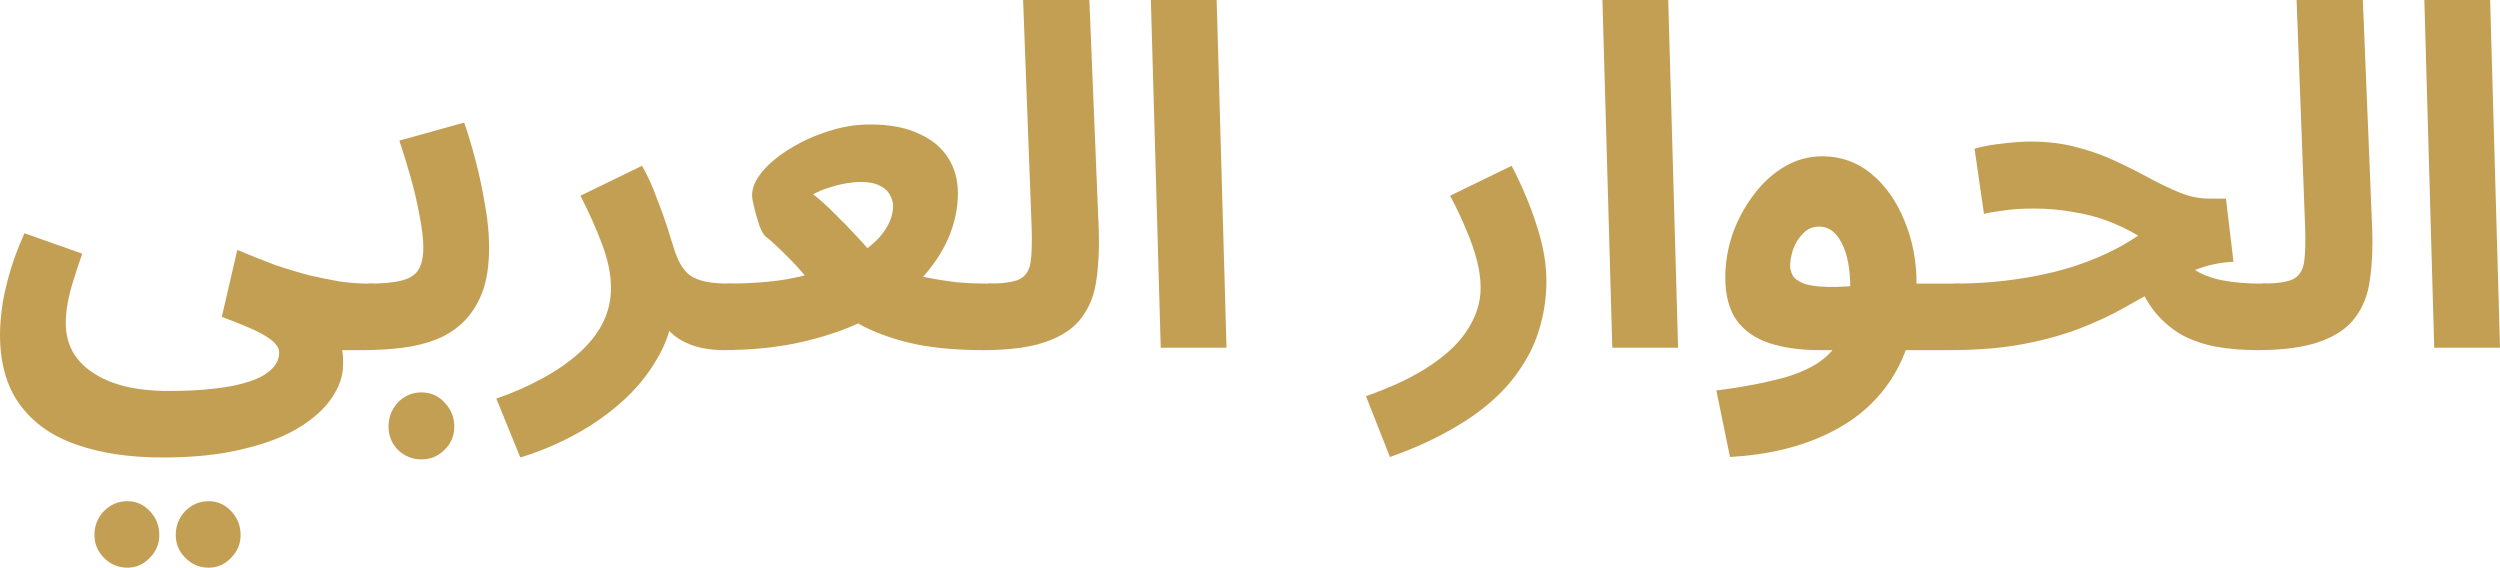 <svg width="229" height="52" viewBox="0 0 229 52" fill="none" xmlns="http://www.w3.org/2000/svg">
<path d="M0 30.634C0 29.967 0.057 29.184 0.172 28.285C0.287 27.385 0.502 26.37 0.818 25.238C1.134 24.078 1.607 22.787 2.238 21.366L7.533 23.237C7.217 24.136 6.945 24.963 6.715 25.717C6.485 26.442 6.313 27.124 6.199 27.762C6.084 28.372 6.026 28.981 6.026 29.59C6.026 30.547 6.227 31.403 6.629 32.157C7.059 32.941 7.676 33.593 8.48 34.115C9.283 34.667 10.259 35.087 11.407 35.377C12.584 35.667 13.932 35.813 15.453 35.813C17.032 35.813 18.438 35.74 19.672 35.595C20.934 35.45 21.996 35.232 22.857 34.942C23.747 34.652 24.421 34.275 24.88 33.811C25.339 33.376 25.569 32.868 25.569 32.288C25.569 32.027 25.468 31.78 25.268 31.548C25.095 31.316 24.794 31.07 24.364 30.808C23.962 30.547 23.417 30.272 22.728 29.982C22.068 29.692 21.264 29.372 20.317 29.024L21.738 22.889C22.972 23.411 24.134 23.875 25.224 24.281C26.344 24.658 27.405 24.977 28.41 25.238C29.414 25.471 30.361 25.659 31.251 25.804C32.141 25.92 32.973 25.978 33.748 25.978C34.838 25.978 35.613 26.268 36.072 26.849C36.531 27.4 36.761 28.096 36.761 28.937C36.761 29.837 36.459 30.591 35.857 31.2C35.254 31.78 34.407 32.07 33.317 32.07C33.087 32.07 32.858 32.07 32.628 32.07C32.427 32.07 32.212 32.07 31.983 32.07C31.782 32.07 31.567 32.07 31.337 32.07C31.394 32.36 31.423 32.607 31.423 32.81C31.423 33.042 31.423 33.26 31.423 33.463C31.423 34.42 31.093 35.392 30.433 36.378C29.802 37.365 28.812 38.278 27.463 39.12C26.114 39.961 24.392 40.628 22.297 41.121C20.231 41.644 17.763 41.905 14.894 41.905C11.794 41.905 9.126 41.498 6.887 40.686C4.678 39.903 2.97 38.67 1.765 36.987C0.588 35.334 0 33.216 0 30.634ZM19.112 52C18.28 52 17.562 51.695 16.96 51.086C16.386 50.506 16.099 49.81 16.099 48.998C16.099 48.156 16.386 47.431 16.96 46.822C17.562 46.213 18.28 45.908 19.112 45.908C19.916 45.908 20.604 46.213 21.178 46.822C21.752 47.431 22.039 48.156 22.039 48.998C22.039 49.81 21.752 50.506 21.178 51.086C20.604 51.695 19.916 52 19.112 52ZM11.665 52C10.833 52 10.116 51.695 9.513 51.086C8.939 50.506 8.652 49.81 8.652 48.998C8.652 48.156 8.939 47.431 9.513 46.822C10.116 46.213 10.833 45.908 11.665 45.908C12.469 45.908 13.158 46.213 13.731 46.822C14.305 47.431 14.592 48.156 14.592 48.998C14.592 49.81 14.305 50.506 13.731 51.086C13.158 51.695 12.469 52 11.665 52Z" fill="#C39F54"/>
<path d="M33.309 32.07L33.739 25.978C35.002 25.978 35.992 25.891 36.709 25.717C37.455 25.543 37.986 25.224 38.302 24.76C38.618 24.267 38.775 23.57 38.775 22.671C38.775 21.859 38.661 20.887 38.431 19.756C38.23 18.624 37.958 17.449 37.613 16.231C37.269 15.013 36.925 13.896 36.58 12.88L42.52 11.227C42.865 12.213 43.209 13.359 43.553 14.664C43.898 15.97 44.185 17.319 44.414 18.711C44.673 20.075 44.802 21.395 44.802 22.671C44.802 24.267 44.601 25.616 44.199 26.718C43.797 27.791 43.238 28.691 42.52 29.416C41.832 30.112 40.999 30.663 40.024 31.07C39.077 31.447 38.029 31.708 36.881 31.853C35.733 31.998 34.543 32.07 33.309 32.07ZM38.603 42.079C37.771 42.079 37.054 41.789 36.451 41.208C35.877 40.628 35.59 39.917 35.59 39.076C35.59 38.235 35.877 37.495 36.451 36.857C37.054 36.248 37.771 35.943 38.603 35.943C39.435 35.943 40.139 36.248 40.712 36.857C41.315 37.495 41.616 38.235 41.616 39.076C41.616 39.917 41.315 40.628 40.712 41.208C40.139 41.789 39.435 42.079 38.603 42.079Z" fill="#C39F54"/>
<path d="M47.659 41.905L45.464 36.509C46.985 35.987 48.377 35.377 49.639 34.681C50.931 33.985 52.05 33.216 52.997 32.375C53.944 31.534 54.676 30.62 55.192 29.634C55.709 28.618 55.967 27.53 55.967 26.37C55.967 25.151 55.694 23.817 55.149 22.366C54.604 20.916 53.944 19.436 53.169 17.928L58.808 15.187C59.325 16.086 59.769 17.058 60.142 18.102C60.544 19.117 60.874 20.031 61.132 20.843C61.391 21.656 61.563 22.207 61.649 22.497C62.051 23.89 62.596 24.818 63.285 25.282C64.002 25.746 65.15 25.978 66.728 25.978C67.819 25.978 68.594 26.268 69.053 26.849C69.541 27.4 69.784 28.096 69.784 28.937C69.784 29.837 69.483 30.591 68.88 31.2C68.278 31.78 67.417 32.07 66.298 32.07C65.121 32.07 64.088 31.896 63.199 31.548C62.309 31.2 61.592 30.692 61.046 30.025C60.53 29.358 60.2 28.575 60.056 27.675L61.649 28.589C61.477 30.127 60.974 31.577 60.142 32.941C59.339 34.333 58.291 35.609 57 36.77C55.709 37.93 54.26 38.946 52.653 39.816C51.045 40.686 49.381 41.382 47.659 41.905Z" fill="#C39F54"/>
<path d="M66.177 32.07L66.608 25.978C68.616 25.978 70.424 25.848 72.031 25.587C73.638 25.297 75.044 24.919 76.25 24.455C77.484 23.991 78.502 23.454 79.306 22.845C80.138 22.236 80.755 21.598 81.157 20.93C81.587 20.234 81.802 19.553 81.802 18.885C81.802 18.508 81.702 18.16 81.501 17.841C81.329 17.493 81.028 17.217 80.597 17.014C80.167 16.782 79.579 16.666 78.832 16.666C78.459 16.666 78.014 16.71 77.498 16.797C76.981 16.884 76.465 17.014 75.948 17.188C75.432 17.333 74.944 17.536 74.485 17.797C75.088 18.262 75.748 18.856 76.465 19.582C77.182 20.278 77.9 21.018 78.617 21.801C79.335 22.555 79.952 23.295 80.468 24.02C81.071 24.281 81.731 24.542 82.448 24.803C83.194 25.035 83.998 25.238 84.859 25.413C85.72 25.587 86.624 25.732 87.571 25.848C88.518 25.935 89.493 25.978 90.498 25.978C91.588 25.978 92.363 26.268 92.822 26.849C93.31 27.4 93.554 28.096 93.554 28.937C93.554 29.837 93.253 30.591 92.65 31.2C92.047 31.78 91.186 32.07 90.067 32.07C87.772 32.07 85.734 31.896 83.955 31.548C82.176 31.171 80.583 30.634 79.177 29.938C77.799 29.213 76.508 28.343 75.303 27.327C74.958 26.718 74.471 26.065 73.839 25.369C73.237 24.644 72.591 23.948 71.902 23.28C71.242 22.613 70.639 22.062 70.094 21.627C69.951 21.511 69.778 21.206 69.578 20.713C69.406 20.191 69.248 19.654 69.104 19.103C68.961 18.523 68.889 18.117 68.889 17.884C68.889 17.217 69.19 16.507 69.793 15.752C70.424 14.998 71.256 14.302 72.29 13.664C73.351 12.996 74.513 12.46 75.776 12.054C77.068 11.618 78.373 11.401 79.693 11.401C81.472 11.401 82.95 11.676 84.127 12.228C85.332 12.75 86.236 13.489 86.839 14.447C87.442 15.375 87.743 16.463 87.743 17.71C87.743 19.103 87.442 20.495 86.839 21.888C86.236 23.251 85.347 24.542 84.17 25.761C83.022 26.979 81.573 28.067 79.822 29.024C78.101 29.953 76.092 30.692 73.796 31.244C71.529 31.795 68.989 32.07 66.177 32.07Z" fill="#C39F54"/>
<path d="M90.1 32.07L90.53 25.978C91.85 25.978 92.797 25.848 93.371 25.587C93.945 25.297 94.29 24.774 94.404 24.02C94.519 23.237 94.548 22.105 94.49 20.626L93.716 0H99.785L100.646 21.061C100.703 22.744 100.632 24.267 100.431 25.63C100.259 26.965 99.814 28.11 99.096 29.068C98.408 30.025 97.332 30.765 95.868 31.287C94.433 31.809 92.51 32.07 90.1 32.07Z" fill="#C39F54"/>
<path d="M106.323 31.853L105.419 0H111.445L112.349 31.853H106.323Z" fill="#C39F54"/>
<path d="M127.318 41.861L125.123 36.291C127.591 35.421 129.585 34.464 131.106 33.419C132.656 32.375 133.789 31.258 134.507 30.069C135.253 28.879 135.626 27.646 135.626 26.37C135.626 25.558 135.511 24.716 135.282 23.846C135.052 22.947 134.722 22.004 134.292 21.018C133.89 20.031 133.402 19.001 132.828 17.928L138.467 15.187C139.471 17.13 140.246 18.987 140.791 20.756C141.365 22.526 141.652 24.18 141.652 25.717C141.652 27.139 141.466 28.502 141.093 29.808C140.748 31.113 140.203 32.331 139.457 33.463C138.74 34.623 137.807 35.711 136.659 36.726C135.511 37.742 134.162 38.67 132.613 39.511C131.063 40.382 129.298 41.165 127.318 41.861Z" fill="#C39F54"/>
<path d="M147.686 31.853L146.782 0H152.809L153.713 31.853H147.686Z" fill="#C39F54"/>
<path d="M158.467 41.861L157.218 35.769C159.256 35.508 161.035 35.189 162.556 34.812C164.077 34.464 165.354 33.97 166.387 33.332C167.42 32.694 168.195 31.824 168.711 30.721C169.228 29.59 169.486 28.14 169.486 26.37C169.486 24.658 169.228 23.295 168.711 22.279C168.195 21.264 167.506 20.756 166.645 20.756C166.043 20.756 165.54 20.974 165.139 21.409C164.737 21.815 164.435 22.308 164.235 22.889C164.062 23.44 163.976 23.933 163.976 24.368C163.976 24.629 164.048 24.905 164.192 25.195C164.335 25.485 164.651 25.732 165.139 25.935C165.626 26.138 166.387 26.254 167.42 26.283C168.482 26.312 169.917 26.21 171.724 25.978H178.956C180.047 25.978 180.821 26.268 181.281 26.849C181.768 27.4 182.012 28.096 182.012 28.937C182.012 29.837 181.711 30.591 181.108 31.2C180.506 31.78 179.645 32.07 178.526 32.07H166.688C164.88 32.07 163.331 31.853 162.039 31.418C160.748 30.982 159.758 30.286 159.069 29.329C158.38 28.343 158.036 27.037 158.036 25.413C158.036 24.107 158.251 22.802 158.682 21.496C159.141 20.191 159.772 19.001 160.576 17.928C161.379 16.826 162.312 15.955 163.374 15.317C164.464 14.65 165.641 14.316 166.903 14.316C168.625 14.316 170.132 14.853 171.423 15.926C172.715 17 173.719 18.421 174.436 20.191C175.182 21.96 175.556 23.89 175.556 25.978C175.556 29.256 174.867 32.041 173.489 34.333C172.112 36.625 170.146 38.394 167.592 39.642C165.038 40.918 161.996 41.658 158.467 41.861Z" fill="#C39F54"/>
<path d="M206.738 32.07C205.418 32.07 204.184 31.969 203.036 31.766C201.917 31.563 200.884 31.215 199.937 30.721C198.99 30.199 198.143 29.488 197.397 28.589C196.68 27.69 196.077 26.558 195.589 25.195L198.99 22.454C199.507 23.382 200.138 24.107 200.884 24.629C201.63 25.122 202.52 25.471 203.553 25.674C204.586 25.877 205.791 25.978 207.169 25.978C208.259 25.978 209.034 26.268 209.493 26.849C209.952 27.4 210.182 28.096 210.182 28.937C210.182 29.837 209.88 30.591 209.278 31.2C208.704 31.78 207.857 32.07 206.738 32.07ZM178.587 32.07L179.017 25.978C180.567 25.978 182.102 25.891 183.623 25.717C185.144 25.543 186.622 25.282 188.057 24.934C189.491 24.586 190.854 24.136 192.146 23.585C193.466 23.034 194.7 22.366 195.848 21.583C194.987 21.061 194.054 20.611 193.05 20.234C192.045 19.857 190.969 19.582 189.821 19.407C188.702 19.204 187.511 19.103 186.249 19.103C185.789 19.103 185.302 19.117 184.785 19.146C184.297 19.175 183.795 19.233 183.278 19.32C182.762 19.378 182.245 19.466 181.729 19.582L180.868 13.62C181.7 13.388 182.575 13.229 183.494 13.141C184.441 13.025 185.273 12.967 185.99 12.967C187.54 12.967 188.96 13.141 190.252 13.489C191.572 13.838 192.777 14.273 193.868 14.795C194.987 15.317 196.02 15.839 196.967 16.361C197.943 16.884 198.861 17.319 199.722 17.667C200.611 18.015 201.472 18.189 202.304 18.189H203.897L204.586 23.977C203.352 24.035 202.19 24.281 201.099 24.716C200.037 25.122 198.976 25.645 197.914 26.283C196.881 26.892 195.762 27.53 194.556 28.198C193.38 28.865 192.045 29.488 190.553 30.069C189.061 30.649 187.339 31.128 185.388 31.505C183.436 31.882 181.169 32.07 178.587 32.07Z" fill="#C39F54"/>
<path d="M206.751 32.07L207.181 25.978C208.501 25.978 209.448 25.848 210.022 25.587C210.596 25.297 210.941 24.774 211.055 24.02C211.17 23.237 211.199 22.105 211.142 20.626L210.367 0H216.436L217.297 21.061C217.354 22.744 217.283 24.267 217.082 25.63C216.91 26.965 216.465 28.11 215.747 29.068C215.059 30.025 213.983 30.765 212.519 31.287C211.084 31.809 209.161 32.07 206.751 32.07Z" fill="#C39F54"/>
<path d="M222.974 31.853L222.07 0H228.096L229 31.853H222.974Z" fill="#C39F54"/>
</svg>
